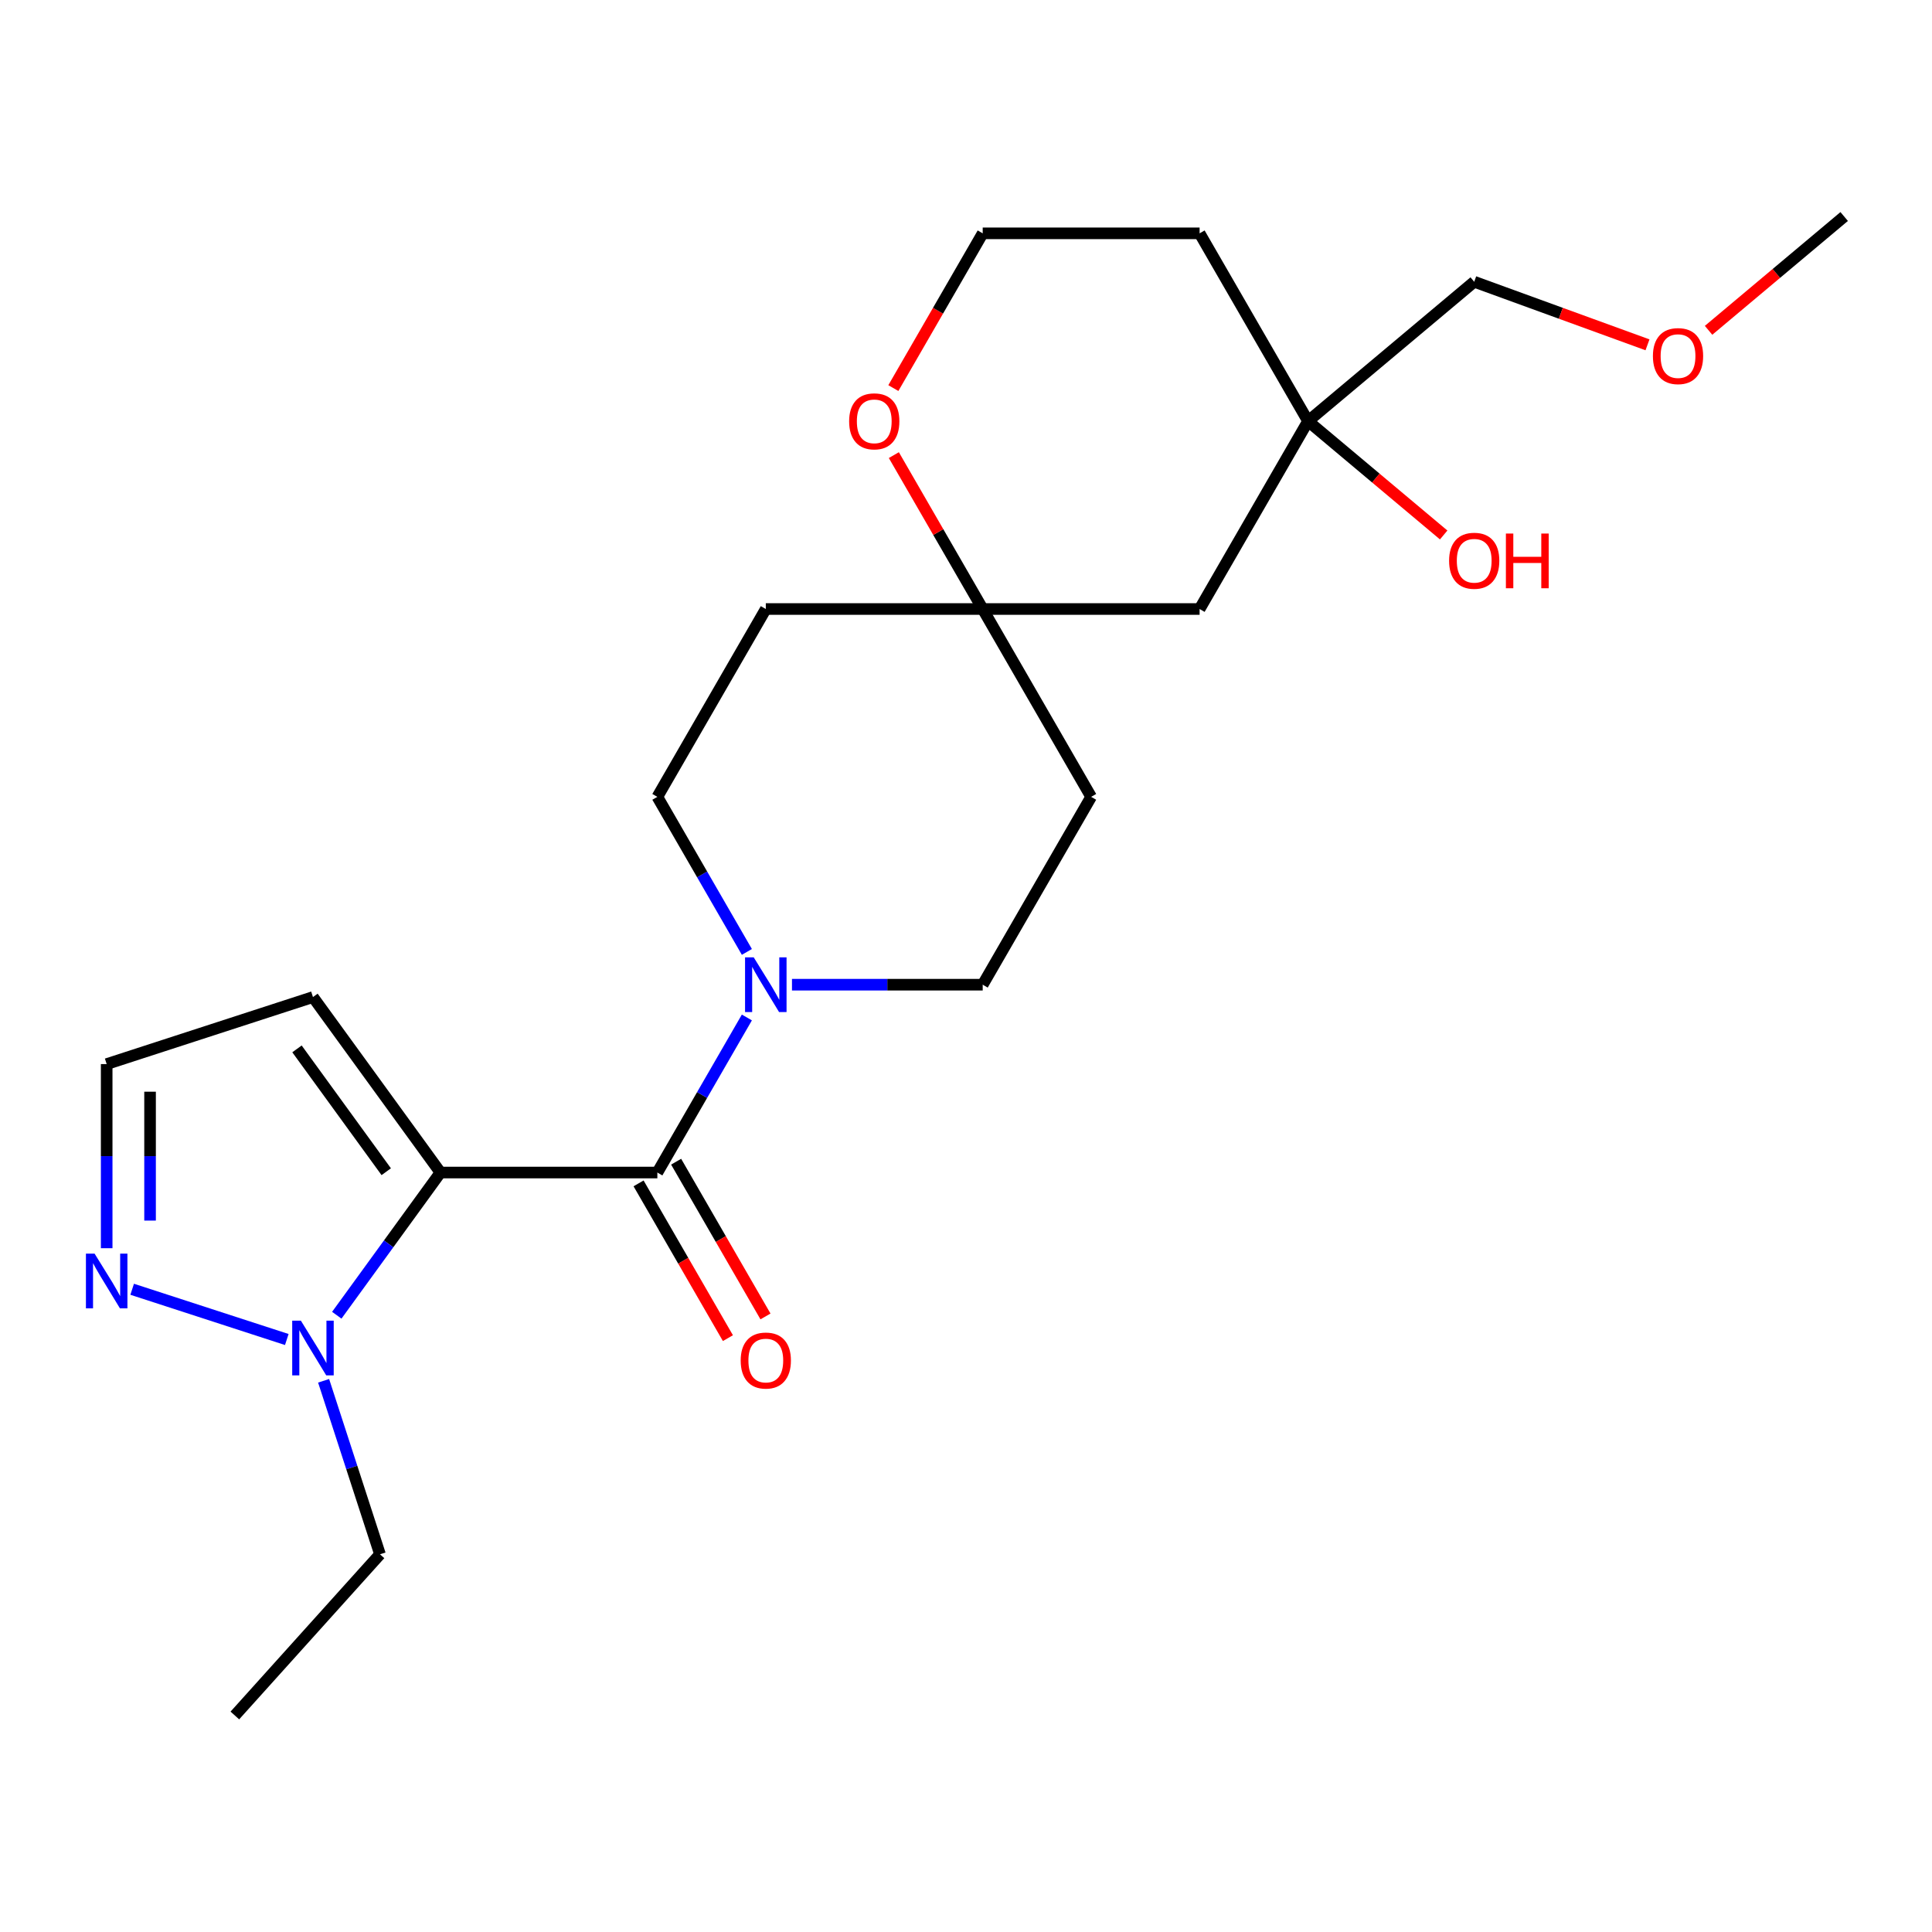 <?xml version='1.0' encoding='iso-8859-1'?>
<svg version='1.1' baseProfile='full'
              xmlns='http://www.w3.org/2000/svg'
                      xmlns:rdkit='http://www.rdkit.org/xml'
                      xmlns:xlink='http://www.w3.org/1999/xlink'
                  xml:space='preserve'
width='1000px' height='1000px' viewBox='0 0 1000 1000'>
<!-- END OF HEADER -->
<rect style='opacity:1.0;fill:#FFFFFF;stroke:none' width='1000' height='1000' x='0' y='0'> </rect>
<path class='bond-0' d='M 227.978,606.903 L 340.245,606.903' style='fill:none;fill-rule:evenodd;stroke:#000000;stroke-width:6px;stroke-linecap:butt;stroke-linejoin:miter;stroke-opacity:1' />
<path class='bond-1' d='M 227.978,606.903 L 201.147,643.832' style='fill:none;fill-rule:evenodd;stroke:#000000;stroke-width:6px;stroke-linecap:butt;stroke-linejoin:miter;stroke-opacity:1' />
<path class='bond-1' d='M 201.147,643.832 L 174.316,680.762' style='fill:none;fill-rule:evenodd;stroke:#0000FF;stroke-width:6px;stroke-linecap:butt;stroke-linejoin:miter;stroke-opacity:1' />
<path class='bond-4' d='M 227.978,606.903 L 161.989,516.077' style='fill:none;fill-rule:evenodd;stroke:#000000;stroke-width:6px;stroke-linecap:butt;stroke-linejoin:miter;stroke-opacity:1' />
<path class='bond-4' d='M 199.915,606.477 L 153.722,542.899' style='fill:none;fill-rule:evenodd;stroke:#000000;stroke-width:6px;stroke-linecap:butt;stroke-linejoin:miter;stroke-opacity:1' />
<path class='bond-2' d='M 340.245,606.903 L 363.414,566.773' style='fill:none;fill-rule:evenodd;stroke:#000000;stroke-width:6px;stroke-linecap:butt;stroke-linejoin:miter;stroke-opacity:1' />
<path class='bond-2' d='M 363.414,566.773 L 386.583,526.643' style='fill:none;fill-rule:evenodd;stroke:#0000FF;stroke-width:6px;stroke-linecap:butt;stroke-linejoin:miter;stroke-opacity:1' />
<path class='bond-8' d='M 330.523,612.516 L 353.645,652.566' style='fill:none;fill-rule:evenodd;stroke:#000000;stroke-width:6px;stroke-linecap:butt;stroke-linejoin:miter;stroke-opacity:1' />
<path class='bond-8' d='M 353.645,652.566 L 376.768,692.615' style='fill:none;fill-rule:evenodd;stroke:#FF0000;stroke-width:6px;stroke-linecap:butt;stroke-linejoin:miter;stroke-opacity:1' />
<path class='bond-8' d='M 349.968,601.289 L 373.09,641.339' style='fill:none;fill-rule:evenodd;stroke:#000000;stroke-width:6px;stroke-linecap:butt;stroke-linejoin:miter;stroke-opacity:1' />
<path class='bond-8' d='M 373.09,641.339 L 396.213,681.389' style='fill:none;fill-rule:evenodd;stroke:#FF0000;stroke-width:6px;stroke-linecap:butt;stroke-linejoin:miter;stroke-opacity:1' />
<path class='bond-3' d='M 148.443,693.327 L 68.408,667.322' style='fill:none;fill-rule:evenodd;stroke:#0000FF;stroke-width:6px;stroke-linecap:butt;stroke-linejoin:miter;stroke-opacity:1' />
<path class='bond-18' d='M 167.502,714.695 L 182.092,759.598' style='fill:none;fill-rule:evenodd;stroke:#0000FF;stroke-width:6px;stroke-linecap:butt;stroke-linejoin:miter;stroke-opacity:1' />
<path class='bond-18' d='M 182.092,759.598 L 196.682,804.501' style='fill:none;fill-rule:evenodd;stroke:#000000;stroke-width:6px;stroke-linecap:butt;stroke-linejoin:miter;stroke-opacity:1' />
<path class='bond-10' d='M 409.925,509.677 L 459.285,509.677' style='fill:none;fill-rule:evenodd;stroke:#0000FF;stroke-width:6px;stroke-linecap:butt;stroke-linejoin:miter;stroke-opacity:1' />
<path class='bond-10' d='M 459.285,509.677 L 508.646,509.677' style='fill:none;fill-rule:evenodd;stroke:#000000;stroke-width:6px;stroke-linecap:butt;stroke-linejoin:miter;stroke-opacity:1' />
<path class='bond-11' d='M 386.583,492.71 L 363.414,452.58' style='fill:none;fill-rule:evenodd;stroke:#0000FF;stroke-width:6px;stroke-linecap:butt;stroke-linejoin:miter;stroke-opacity:1' />
<path class='bond-11' d='M 363.414,452.58 L 340.245,412.451' style='fill:none;fill-rule:evenodd;stroke:#000000;stroke-width:6px;stroke-linecap:butt;stroke-linejoin:miter;stroke-opacity:1' />
<path class='bond-23' d='M 55.217,646.07 L 55.217,598.419' style='fill:none;fill-rule:evenodd;stroke:#0000FF;stroke-width:6px;stroke-linecap:butt;stroke-linejoin:miter;stroke-opacity:1' />
<path class='bond-23' d='M 55.217,598.419 L 55.217,550.769' style='fill:none;fill-rule:evenodd;stroke:#000000;stroke-width:6px;stroke-linecap:butt;stroke-linejoin:miter;stroke-opacity:1' />
<path class='bond-23' d='M 77.671,631.775 L 77.671,598.419' style='fill:none;fill-rule:evenodd;stroke:#0000FF;stroke-width:6px;stroke-linecap:butt;stroke-linejoin:miter;stroke-opacity:1' />
<path class='bond-23' d='M 77.671,598.419 L 77.671,565.064' style='fill:none;fill-rule:evenodd;stroke:#000000;stroke-width:6px;stroke-linecap:butt;stroke-linejoin:miter;stroke-opacity:1' />
<path class='bond-6' d='M 161.989,516.077 L 55.217,550.769' style='fill:none;fill-rule:evenodd;stroke:#000000;stroke-width:6px;stroke-linecap:butt;stroke-linejoin:miter;stroke-opacity:1' />
<path class='bond-5' d='M 508.646,315.225 L 396.379,315.225' style='fill:none;fill-rule:evenodd;stroke:#000000;stroke-width:6px;stroke-linecap:butt;stroke-linejoin:miter;stroke-opacity:1' />
<path class='bond-9' d='M 508.646,315.225 L 620.913,315.225' style='fill:none;fill-rule:evenodd;stroke:#000000;stroke-width:6px;stroke-linecap:butt;stroke-linejoin:miter;stroke-opacity:1' />
<path class='bond-12' d='M 508.646,315.225 L 485.65,275.395' style='fill:none;fill-rule:evenodd;stroke:#000000;stroke-width:6px;stroke-linecap:butt;stroke-linejoin:miter;stroke-opacity:1' />
<path class='bond-12' d='M 485.65,275.395 L 462.654,235.565' style='fill:none;fill-rule:evenodd;stroke:#FF0000;stroke-width:6px;stroke-linecap:butt;stroke-linejoin:miter;stroke-opacity:1' />
<path class='bond-24' d='M 508.646,315.225 L 564.779,412.451' style='fill:none;fill-rule:evenodd;stroke:#000000;stroke-width:6px;stroke-linecap:butt;stroke-linejoin:miter;stroke-opacity:1' />
<path class='bond-7' d='M 677.046,217.999 L 620.913,315.225' style='fill:none;fill-rule:evenodd;stroke:#000000;stroke-width:6px;stroke-linecap:butt;stroke-linejoin:miter;stroke-opacity:1' />
<path class='bond-17' d='M 677.046,217.999 L 712.143,247.449' style='fill:none;fill-rule:evenodd;stroke:#000000;stroke-width:6px;stroke-linecap:butt;stroke-linejoin:miter;stroke-opacity:1' />
<path class='bond-17' d='M 712.143,247.449 L 747.241,276.899' style='fill:none;fill-rule:evenodd;stroke:#FF0000;stroke-width:6px;stroke-linecap:butt;stroke-linejoin:miter;stroke-opacity:1' />
<path class='bond-19' d='M 677.046,217.999 L 763.048,145.835' style='fill:none;fill-rule:evenodd;stroke:#000000;stroke-width:6px;stroke-linecap:butt;stroke-linejoin:miter;stroke-opacity:1' />
<path class='bond-25' d='M 677.046,217.999 L 620.913,120.773' style='fill:none;fill-rule:evenodd;stroke:#000000;stroke-width:6px;stroke-linecap:butt;stroke-linejoin:miter;stroke-opacity:1' />
<path class='bond-13' d='M 508.646,509.677 L 564.779,412.451' style='fill:none;fill-rule:evenodd;stroke:#000000;stroke-width:6px;stroke-linecap:butt;stroke-linejoin:miter;stroke-opacity:1' />
<path class='bond-14' d='M 340.245,412.451 L 396.379,315.225' style='fill:none;fill-rule:evenodd;stroke:#000000;stroke-width:6px;stroke-linecap:butt;stroke-linejoin:miter;stroke-opacity:1' />
<path class='bond-16' d='M 462.4,200.872 L 485.523,160.822' style='fill:none;fill-rule:evenodd;stroke:#FF0000;stroke-width:6px;stroke-linecap:butt;stroke-linejoin:miter;stroke-opacity:1' />
<path class='bond-16' d='M 485.523,160.822 L 508.646,120.773' style='fill:none;fill-rule:evenodd;stroke:#000000;stroke-width:6px;stroke-linecap:butt;stroke-linejoin:miter;stroke-opacity:1' />
<path class='bond-15' d='M 620.913,120.773 L 508.646,120.773' style='fill:none;fill-rule:evenodd;stroke:#000000;stroke-width:6px;stroke-linecap:butt;stroke-linejoin:miter;stroke-opacity:1' />
<path class='bond-22' d='M 196.682,804.501 L 121.56,887.931' style='fill:none;fill-rule:evenodd;stroke:#000000;stroke-width:6px;stroke-linecap:butt;stroke-linejoin:miter;stroke-opacity:1' />
<path class='bond-20' d='M 763.048,145.835 L 807.892,162.157' style='fill:none;fill-rule:evenodd;stroke:#000000;stroke-width:6px;stroke-linecap:butt;stroke-linejoin:miter;stroke-opacity:1' />
<path class='bond-20' d='M 807.892,162.157 L 852.737,178.479' style='fill:none;fill-rule:evenodd;stroke:#FF0000;stroke-width:6px;stroke-linecap:butt;stroke-linejoin:miter;stroke-opacity:1' />
<path class='bond-21' d='M 884.351,170.969 L 919.448,141.519' style='fill:none;fill-rule:evenodd;stroke:#FF0000;stroke-width:6px;stroke-linecap:butt;stroke-linejoin:miter;stroke-opacity:1' />
<path class='bond-21' d='M 919.448,141.519 L 954.545,112.069' style='fill:none;fill-rule:evenodd;stroke:#000000;stroke-width:6px;stroke-linecap:butt;stroke-linejoin:miter;stroke-opacity:1' />
<path  class='atom-2' d='M 155.729 683.569
L 165.009 698.569
Q 165.929 700.049, 167.409 702.729
Q 168.889 705.409, 168.969 705.569
L 168.969 683.569
L 172.729 683.569
L 172.729 711.889
L 168.849 711.889
L 158.889 695.489
Q 157.729 693.569, 156.489 691.369
Q 155.289 689.169, 154.929 688.489
L 154.929 711.889
L 151.249 711.889
L 151.249 683.569
L 155.729 683.569
' fill='#0000FF'/>
<path  class='atom-3' d='M 390.119 495.517
L 399.399 510.517
Q 400.319 511.997, 401.799 514.677
Q 403.279 517.357, 403.359 517.517
L 403.359 495.517
L 407.119 495.517
L 407.119 523.837
L 403.239 523.837
L 393.279 507.437
Q 392.119 505.517, 390.879 503.317
Q 389.679 501.117, 389.319 500.437
L 389.319 523.837
L 385.639 523.837
L 385.639 495.517
L 390.119 495.517
' fill='#0000FF'/>
<path  class='atom-4' d='M 48.957 648.876
L 58.237 663.876
Q 59.157 665.356, 60.637 668.036
Q 62.117 670.716, 62.197 670.876
L 62.197 648.876
L 65.957 648.876
L 65.957 677.196
L 62.077 677.196
L 52.117 660.796
Q 50.957 658.876, 49.717 656.676
Q 48.517 654.476, 48.157 653.796
L 48.157 677.196
L 44.477 677.196
L 44.477 648.876
L 48.957 648.876
' fill='#0000FF'/>
<path  class='atom-9' d='M 383.379 704.209
Q 383.379 697.409, 386.739 693.609
Q 390.099 689.809, 396.379 689.809
Q 402.659 689.809, 406.019 693.609
Q 409.379 697.409, 409.379 704.209
Q 409.379 711.089, 405.979 715.009
Q 402.579 718.889, 396.379 718.889
Q 390.139 718.889, 386.739 715.009
Q 383.379 711.129, 383.379 704.209
M 396.379 715.689
Q 400.699 715.689, 403.019 712.809
Q 405.379 709.889, 405.379 704.209
Q 405.379 698.649, 403.019 695.849
Q 400.699 693.009, 396.379 693.009
Q 392.059 693.009, 389.699 695.809
Q 387.379 698.609, 387.379 704.209
Q 387.379 709.929, 389.699 712.809
Q 392.059 715.689, 396.379 715.689
' fill='#FF0000'/>
<path  class='atom-13' d='M 439.512 218.079
Q 439.512 211.279, 442.872 207.479
Q 446.232 203.679, 452.512 203.679
Q 458.792 203.679, 462.152 207.479
Q 465.512 211.279, 465.512 218.079
Q 465.512 224.959, 462.112 228.879
Q 458.712 232.759, 452.512 232.759
Q 446.272 232.759, 442.872 228.879
Q 439.512 224.999, 439.512 218.079
M 452.512 229.559
Q 456.832 229.559, 459.152 226.679
Q 461.512 223.759, 461.512 218.079
Q 461.512 212.519, 459.152 209.719
Q 456.832 206.879, 452.512 206.879
Q 448.192 206.879, 445.832 209.679
Q 443.512 212.479, 443.512 218.079
Q 443.512 223.799, 445.832 226.679
Q 448.192 229.559, 452.512 229.559
' fill='#FF0000'/>
<path  class='atom-18' d='M 750.048 290.242
Q 750.048 283.442, 753.408 279.642
Q 756.768 275.842, 763.048 275.842
Q 769.328 275.842, 772.688 279.642
Q 776.048 283.442, 776.048 290.242
Q 776.048 297.122, 772.648 301.042
Q 769.248 304.922, 763.048 304.922
Q 756.808 304.922, 753.408 301.042
Q 750.048 297.162, 750.048 290.242
M 763.048 301.722
Q 767.368 301.722, 769.688 298.842
Q 772.048 295.922, 772.048 290.242
Q 772.048 284.682, 769.688 281.882
Q 767.368 279.042, 763.048 279.042
Q 758.728 279.042, 756.368 281.842
Q 754.048 284.642, 754.048 290.242
Q 754.048 295.962, 756.368 298.842
Q 758.728 301.722, 763.048 301.722
' fill='#FF0000'/>
<path  class='atom-18' d='M 779.448 276.162
L 783.288 276.162
L 783.288 288.202
L 797.768 288.202
L 797.768 276.162
L 801.608 276.162
L 801.608 304.482
L 797.768 304.482
L 797.768 291.402
L 783.288 291.402
L 783.288 304.482
L 779.448 304.482
L 779.448 276.162
' fill='#FF0000'/>
<path  class='atom-21' d='M 855.544 184.312
Q 855.544 177.512, 858.904 173.712
Q 862.264 169.912, 868.544 169.912
Q 874.824 169.912, 878.184 173.712
Q 881.544 177.512, 881.544 184.312
Q 881.544 191.192, 878.144 195.112
Q 874.744 198.992, 868.544 198.992
Q 862.304 198.992, 858.904 195.112
Q 855.544 191.232, 855.544 184.312
M 868.544 195.792
Q 872.864 195.792, 875.184 192.912
Q 877.544 189.992, 877.544 184.312
Q 877.544 178.752, 875.184 175.952
Q 872.864 173.112, 868.544 173.112
Q 864.224 173.112, 861.864 175.912
Q 859.544 178.712, 859.544 184.312
Q 859.544 190.032, 861.864 192.912
Q 864.224 195.792, 868.544 195.792
' fill='#FF0000'/>
</svg>

